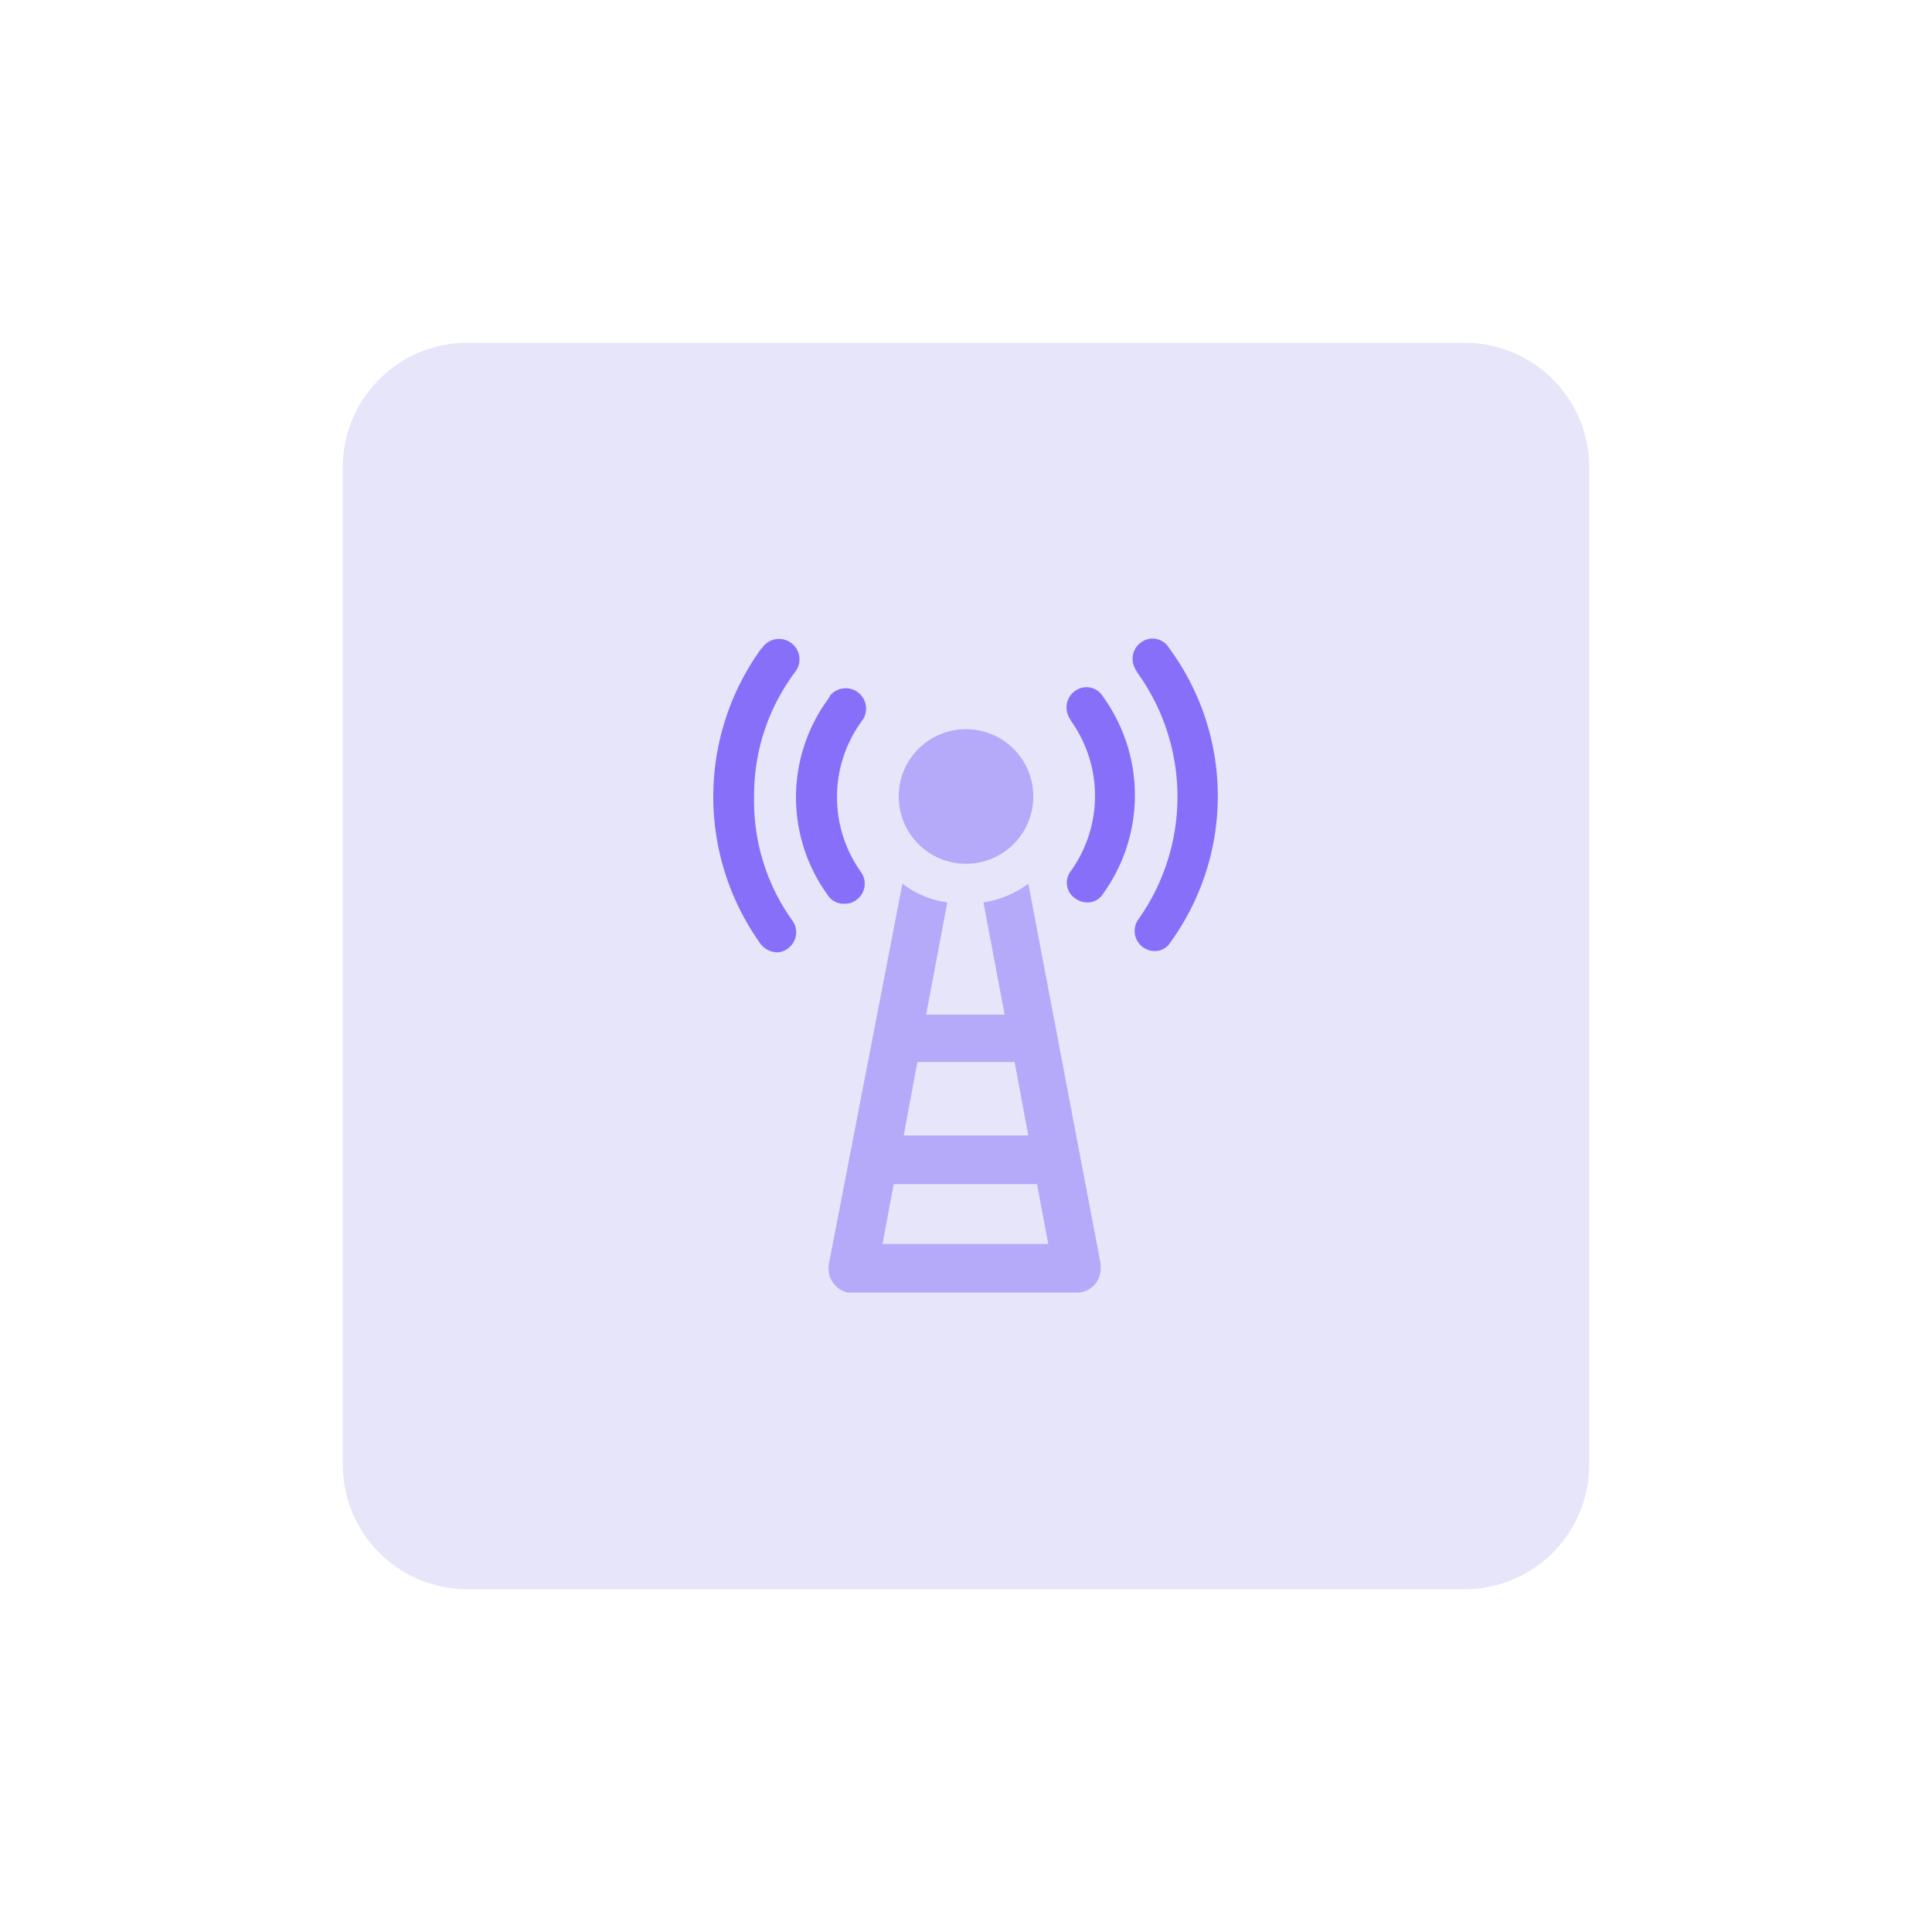 <svg id="design" xmlns="http://www.w3.org/2000/svg" viewBox="0 0 155 155"><defs><style>.cls-1{fill:#e6e5f9;}.cls-2{fill:#886ff9;}.cls-3{fill:#b4aaf9;}</style></defs><path class="cls-1" d="M37.5,27.5h80a10,10,0,0,1,10,10v80a10,10,0,0,1-10,10h-80a10,10,0,0,1-10-10v-80A10,10,0,0,1,37.5,27.5Z"/><path class="cls-2" d="M60.5,63.9a16.44,16.44,0,0,1,3.3-10,1.64,1.64,0,0,0-2.6-2,.1.1,0,0,1-.1.1A20.27,20.27,0,0,0,61,75.7a1.71,1.71,0,0,0,1.3.7,1.4,1.4,0,0,0,.9-.3,1.6,1.6,0,0,0,.4-2.2A16.46,16.46,0,0,1,60.5,63.9Z"/><path class="cls-2" d="M67.8,72.5a1.4,1.4,0,0,0,.9-.3,1.6,1.6,0,0,0,.4-2.2h0a10.36,10.36,0,0,1,0-12.1,1.63,1.63,0,0,0-2.5-2.1c0,.1-.1.1-.1.2a13.35,13.35,0,0,0-.1,15.8A1.51,1.51,0,0,0,67.8,72.5Z"/><path class="cls-2" d="M93.8,52a1.54,1.54,0,0,0-2.2-.5,1.62,1.62,0,0,0-.5,2.2c0,.1.1.1.1.2a17,17,0,0,1,.1,19.9,1.61,1.61,0,0,0,1.3,2.5,1.46,1.46,0,0,0,1.3-.7A20,20,0,0,0,93.8,52Z"/><path class="cls-2" d="M88.5,55.9a1.54,1.54,0,0,0-2.2-.5,1.62,1.62,0,0,0-.5,2.2c0,.1.1.1.1.2a10.36,10.36,0,0,1,0,12.1,1.51,1.51,0,0,0,.4,2.2h0a1.61,1.61,0,0,0,.9.3,1.46,1.46,0,0,0,1.3-.7,13.51,13.51,0,0,0,0-15.8Z"/><circle class="cls-3" cx="77.5" cy="63.9" r="5.4"/><path class="cls-3" d="M82.5,70.9a8.16,8.16,0,0,1-3.6,1.5l1.7,9H74.3l1.7-9a7.7,7.7,0,0,1-3.6-1.5l-5.9,30.5a2,2,0,0,0,1.5,2.3H86.4a1.9,1.9,0,0,0,1.9-1.9v-.4ZM81.4,85.2l1.1,5.9h-10l1.1-5.9ZM70.8,99.8l.9-4.8H83.2l.9,4.8Z"/></svg>
